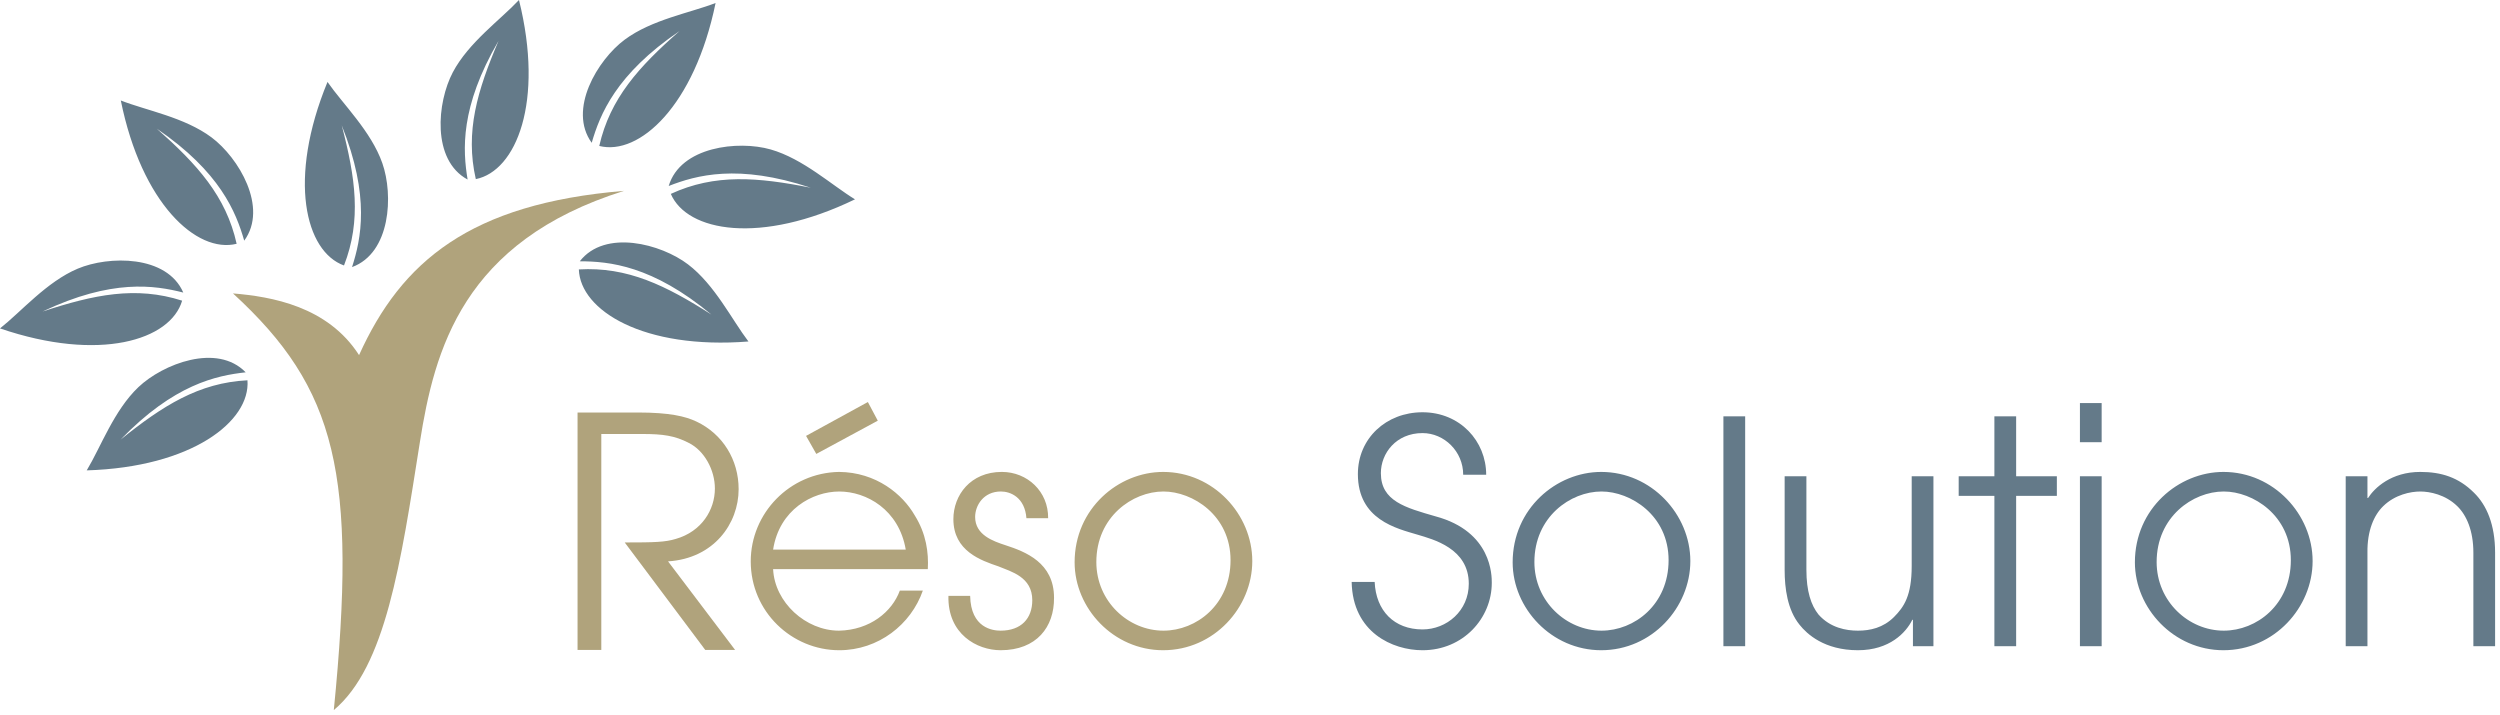 <?xml version="1.0" encoding="UTF-8"?> <svg xmlns="http://www.w3.org/2000/svg" viewBox="0 0 493 141" fill-rule="evenodd" clip-rule="evenodd" stroke-linejoin="round" stroke-miterlimit="2"><path d="M141.113.59c-5.005 1.947-12.576 3.26-17.917 7.227-5.34 3.965-11.268 13.784-6.51 20.343 1.631-5.603 4.774-13.524 17.31-22.032-8.01 7.035-13.7 13.282-15.821 22.655 7.874 1.984 18.768-7.892 22.938-28.192M102.343 0C98.667 3.916 92.41 8.37 89.297 14.254c-3.105 5.883-4.217 17.295 2.916 21.152-.952-5.754-1.537-14.255 6.098-27.344-4.183 9.812-6.616 17.897-4.48 27.26C101.785 33.72 107.347 20.11 102.342 0M168.603 39.308c-4.586-2.793-10.23-8.007-16.629-9.837-6.4-1.83-17.796-.568-20.106 7.203 5.438-2.112 13.64-4.434 28.014.345-10.459-2.08-18.878-2.8-27.597 1.214 3.2 7.46 17.67 10.1 36.318 1.075M147.593 67.343c-3.257-4.268-6.619-11.177-11.914-15.207-5.295-4.036-16.365-7.006-21.347-.61 5.829.012 14.317.834 25.967 10.513-8.984-5.744-16.565-9.476-26.15-8.907.273 8.113 12.79 15.837 33.444 14.21M0 64.763c4.212-3.327 9.188-9.182 15.315-11.778 6.13-2.59 17.594-2.726 20.827 4.707-5.651-1.435-14.07-2.747-27.762 3.744 10.13-3.336 18.399-5.07 27.535-2.145C33.648 67.083 19.605 71.464 0 64.763M23.823 19.816c4.994 1.96 12.564 3.3 17.895 7.28 5.33 3.985 11.225 13.817 6.442 20.362-1.612-5.605-4.733-13.538-17.238-22.085 7.99 7.066 13.66 13.326 15.743 22.703-7.876 1.964-18.738-7.954-22.842-28.26M64.583 16.159c3.064 4.412 8.608 9.738 10.81 16.01 2.218 6.278 1.645 17.73-5.97 20.5 1.779-5.546 3.61-13.878-2.03-27.94 2.701 10.316 3.924 18.672.444 27.622-7.643-2.75-11.143-17.029-3.254-36.192" fill="#647a89" fill-rule="nonzero"></path><path d="M82.793 87.234c-3.775 23.902-6.725 44.204-16.967 52.797 4.61-46.48.63-63.364-19.884-82.17 7.587.63 18.685 2.528 24.863 12.168 8.362-18.489 21.908-29.864 52.248-32.392-31.81 9.976-37.378 31.338-40.26 49.597" fill="#b0a37c" fill-rule="nonzero"></path><path d="M17.103 92.759c2.77-4.596 5.369-11.83 10.192-16.415 4.825-4.58 15.51-8.742 21.153-2.921-5.794.642-14.14 2.376-24.67 13.27 8.308-6.687 15.436-11.22 25.022-11.699.614 8.097-10.985 17.139-31.697 17.765" fill="#647a89" fill-rule="nonzero"></path><path d="M171.143 79.278l1.955 3.68-12.124 6.555-2.019-3.557 12.188-6.678zm7.47 29.1c-1.344-7.903-7.778-11.453-13.107-11.453-5.266 0-11.82 3.55-13.048 11.453h26.156zm-26.155 3.857c.31 6.56 6.437 12.132 12.99 12.132 6.126-.123 10.474-3.736 12-7.9h4.537c-2.324 6.676-8.756 11.758-16.48 11.758-9.37 0-17.458-7.594-17.458-17.519 0-9.495 7.656-17.46 17.401-17.643 7.353.06 12.553 4.409 14.942 8.575 2.266 3.614 2.76 7.353 2.575 10.597h-30.507zM191.313 117.505c.128 6.373 4.478 6.861 6.008 6.861 4.042 0 6.245-2.39 6.245-6.003 0-4.594-4.158-5.634-6.676-6.676-3.428-1.168-8.883-3.005-8.883-9.312 0-4.719 3.368-9.313 9.558-9.313 5.025 0 9.19 3.86 9.129 9.128h-4.283c-.313-4.104-3.13-5.268-5.03-5.268-3.434 0-5.083 2.756-5.083 5.025 0 3.55 3.552 4.776 6 5.574 3.923 1.284 9.557 3.429 9.557 10.352.06 5.757-3.43 10.351-10.534 10.351-4.656 0-10.476-3.181-10.29-10.72h4.282zM229.433 124.366c6.494 0 13.23-5.143 13.23-13.903 0-8.824-7.471-13.54-13.23-13.54-6.127 0-13.234 5.024-13.234 13.907 0 7.779 6.309 13.536 13.234 13.536m-.062-31.302c9.925 0 17.579 8.396 17.579 17.579 0 9.129-7.53 17.58-17.58 17.58-9.805 0-17.456-8.266-17.456-17.334 0-10.595 8.634-17.825 17.457-17.825" fill="#b0a37c" fill-rule="nonzero"></path><path d="M271.083 114.753c.244 5.695 3.855 9.37 9.432 9.37 4.776 0 9.13-3.675 9.13-9.007 0-6.98-7.045-8.76-10.103-9.677-4.11-1.229-11.768-2.941-11.768-11.947 0-7.045 5.576-12.194 12.74-12.194 7.416 0 12.562 5.701 12.562 12.317h-4.535c0-4.594-3.735-8.21-8.026-8.21-5.205 0-8.208 3.983-8.208 7.902 0 5.511 4.84 6.802 10.785 8.518 11.147 2.998 11.087 11.76 11.087 13.105 0 6.985-5.638 13.295-13.664 13.295-5.877 0-13.782-3.49-13.969-13.472h4.537zM315.813 124.366c6.498 0 13.233-5.143 13.233-13.903 0-8.824-7.47-13.54-13.233-13.54-6.122 0-13.231 5.024-13.231 13.907 0 7.779 6.312 13.536 13.231 13.536m-.057-31.302c9.92 0 17.58 8.396 17.58 17.579 0 9.129-7.536 17.58-17.58 17.58-9.802 0-17.46-8.266-17.46-17.334 0-10.595 8.632-17.825 17.46-17.825" fill="#647a89" fill-rule="nonzero"></path><path fill="#647a89" d="M339.856 82.098h4.291v45.333h-4.29z"></path><path d="M381.273 127.431h-4.042v-5.208h-.121c-1.23 2.511-4.473 6.001-10.725 6.001-6.613 0-10.052-3.182-11.51-5.021-2.396-2.94-2.943-7.227-2.943-10.784v-18.5h4.29v18.444c0 4.222.913 6.98 2.386 8.821 2.328 2.633 5.454 3.182 7.777 3.182 2.396 0 4.97-.55 7.116-2.697 1.948-1.96 3.486-4.165 3.486-10.043V93.92h4.286v33.512zM393.293 97.78h-7.04v-3.86h7.04V82.098h4.29v11.82h8.03v3.862h-8.03v29.65h-4.29v-29.65zM410.162 93.917h4.284v33.513h-4.284V93.917zm0-14.438h4.284v7.72h-4.284v-7.72zM438.523 124.366c6.498 0 13.231-5.143 13.231-13.903 0-8.824-7.469-13.54-13.231-13.54-6.127 0-13.234 5.024-13.234 13.907 0 7.779 6.312 13.536 13.234 13.536m-.062-31.302c9.925 0 17.586 8.396 17.586 17.579 0 9.129-7.538 17.58-17.586 17.58-9.8 0-17.46-8.266-17.46-17.334 0-10.595 8.64-17.825 17.46-17.825M462.573 93.92h4.288v4.29h.116c1.292-2.02 4.599-5.146 10.295-5.146 4.106 0 7.533 1.039 10.598 4.1 2.514 2.453 4.163 6.313 4.163 11.826v18.441h-4.284v-18.44c0-4.349-1.35-7.411-3.188-9.189-2.328-2.267-5.39-2.878-7.289-2.878-1.902 0-4.966.611-7.292 2.878-1.837 1.778-3.183 4.84-3.12 9.188v18.441h-4.287V93.92z" fill="#647a89" fill-rule="nonzero"></path><path d="M113.893 81.346h11.898c6.263 0 9.361.756 11.517 1.772 5.25 2.468 8.35 7.594 8.35 13.348 0 6.77-4.873 13.667-13.92 14.237l13.226 17.466h-5.888l-15.88-21.195c5.95 0 7.972-.064 10.06-.696 5.127-1.46 7.72-5.762 7.72-9.937 0-3.673-2.087-7.469-5.123-8.983-2.785-1.46-5.192-1.772-9.112-1.772h-8.164v42.583h-4.684V81.346z" fill="#b0a37c" fill-rule="nonzero"></path></svg> 